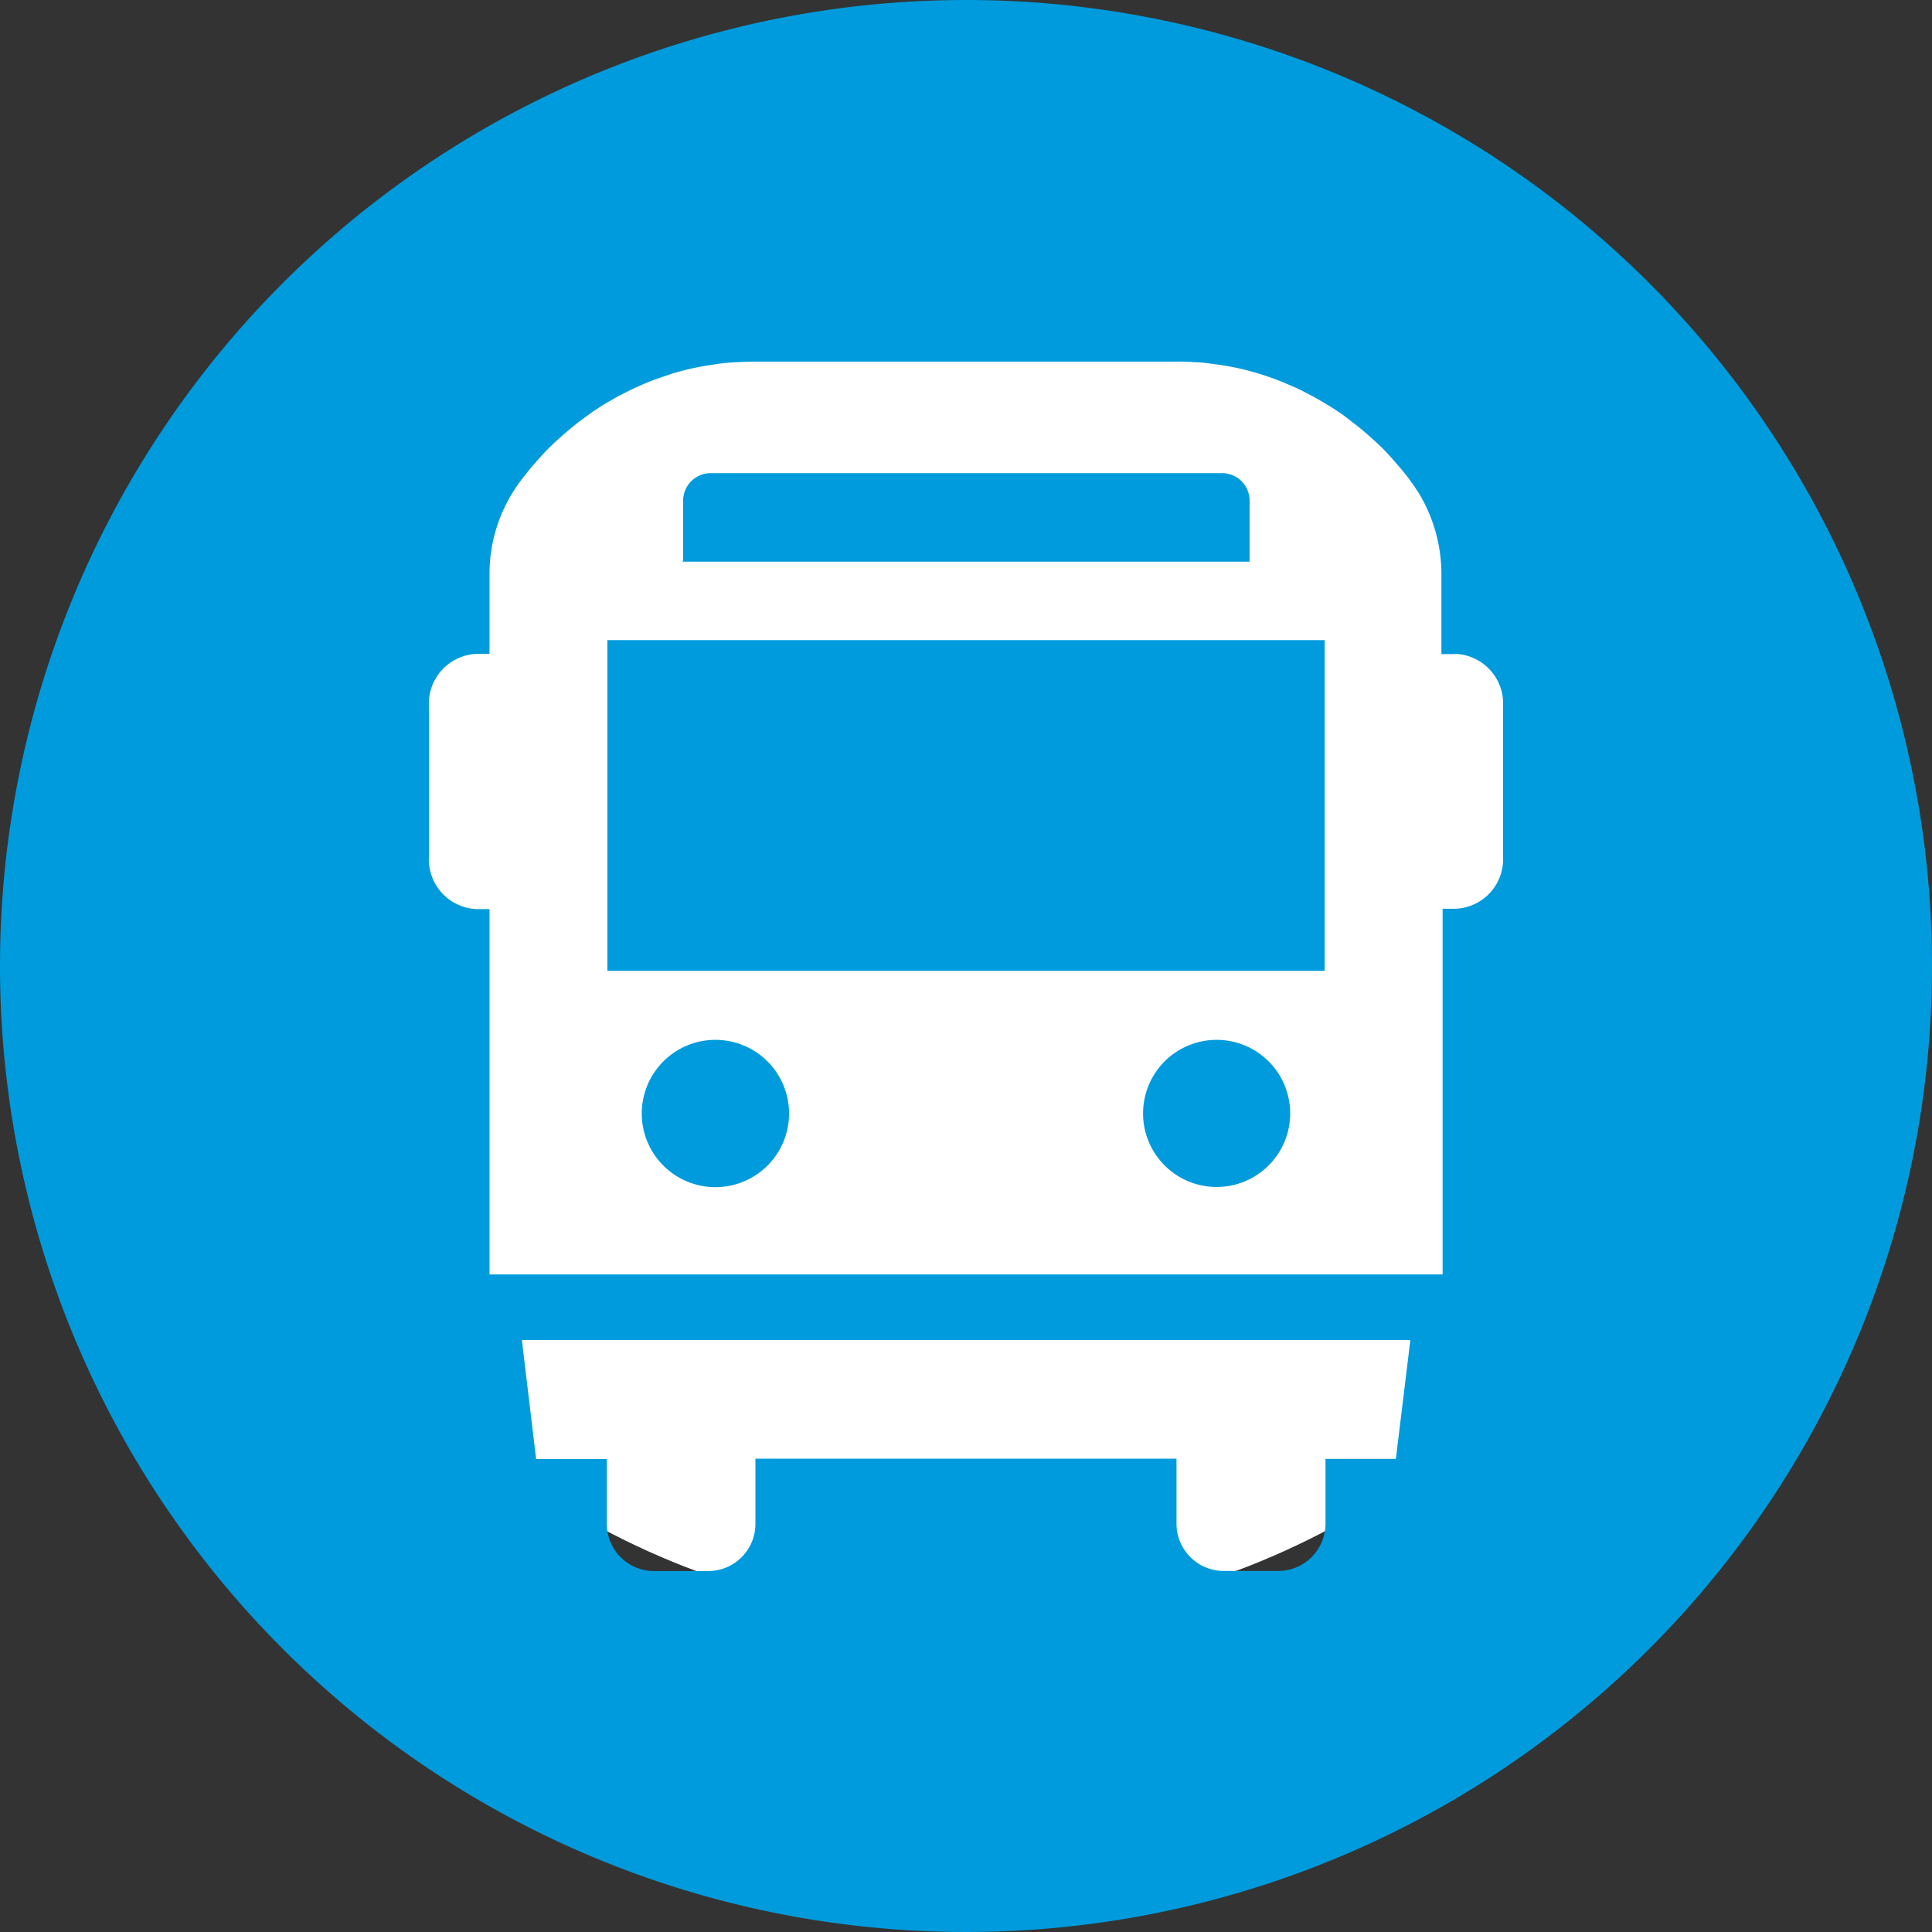 <svg id="icon_bus" xmlns="http://www.w3.org/2000/svg" width="40" height="40" viewBox="0 0 40 40">
  <rect x="0" y="0" width="40" height="40" fill="#333333" stroke="none"/>
  <circle id="楕円形_3" data-name="楕円形 3" cx="16" cy="16" r="16" transform="translate(4 1.533)" fill="#fff"/>
  <path id="パス_292" data-name="パス 292" d="M20,0A20,20,0,1,0,40,20,20,20,0,0,0,20,0ZM30.14,13.538a1.029,1.029,0,0,1,.98,1.068v3.143a1.028,1.028,0,0,1-.98,1.066h-.272v7.571H10.135V18.822H9.863a1.031,1.031,0,0,1-.983-1.068V14.615a1.031,1.031,0,0,1,.983-1.077h.272V11.9a3.2,3.2,0,0,1,.645-1.945c.086-.115.174-.225.269-.334.065-.077.134-.154.2-.225l.029-.032c.071-.074.154-.154.222-.218.1-.091.2-.18.3-.263.071-.058.138-.115.212-.169s.183-.135.275-.2l.109-.071c.083-.057.169-.106.254-.154s.154-.092.243-.132c.122-.065.249-.125.372-.18.092-.038.186-.08.285-.115s.234-.083.355-.122.208-.06.308-.086a5.808,5.808,0,0,1,.6-.112,1.424,1.424,0,0,1,.145-.02h0c.1-.012.189-.018.285-.023s.234-.012.349-.012h8.788a3.37,3.37,0,0,1,.352.012,2.452,2.452,0,0,1,.282.023h.009l.145.02a5.672,5.672,0,0,1,.6.112c.106.026.211.057.308.086s.237.077.355.122c.094.035.189.077.282.115.131.055.254.115.372.18.083.042.166.086.243.132s.171.1.257.154l.106.071c.1.062.186.131.275.2s.145.109.215.169c.1.083.2.172.3.263s.154.145.222.218a.154.154,0,0,1,.029.032c.071.074.138.154.2.225.092.106.18.212.266.326v.009a2.051,2.051,0,0,1,.134.189l.023.032a3.248,3.248,0,0,1,.488,1.723v1.642h.272Zm-14.5,16.669v1.343a.977.977,0,0,1-.974.977H13.538a.977.977,0,0,1-.974-.977V30.208H11.1l-.266-2.22-.028-.245H29.2l-.3,2.462H27.443v1.343a.98.98,0,0,1-.977.977H25.335a.98.98,0,0,1-.977-.977V30.2H15.642Z" fill="#009bdc"/>
  <g id="グループ_660" data-name="グループ 660">
    <path id="パス_288" data-name="パス 288" d="M305.178,276.25a1.523,1.523,0,1,0,1.08.446,1.525,1.525,0,0,0-1.08-.446Z" transform="translate(-279.992 -254.721)" fill="#009bdc"/>
    <path id="パス_289" data-name="パス 289" d="M183.109,127.4v.013H194.85v-1.269a.571.571,0,0,0-.564-.564h-10.6a.571.571,0,0,0-.564.564V127.4Z" transform="translate(-168.978 -115.784)" fill="#009bdc"/>
    <path id="パス_290" data-name="パス 290" d="M172.021,276.25a1.525,1.525,0,1,0,1.525,1.525A1.525,1.525,0,0,0,172.021,276.25Z" transform="translate(-157.209 -254.721)" fill="#009bdc"/>
    <path id="パス_291" data-name="パス 291" d="M163.793,177.5v.021h0v.013h14.851v-6.847H163.793Z" transform="translate(-151.218 -157.434)" fill="#009bdc"/>
  </g>
</svg>
